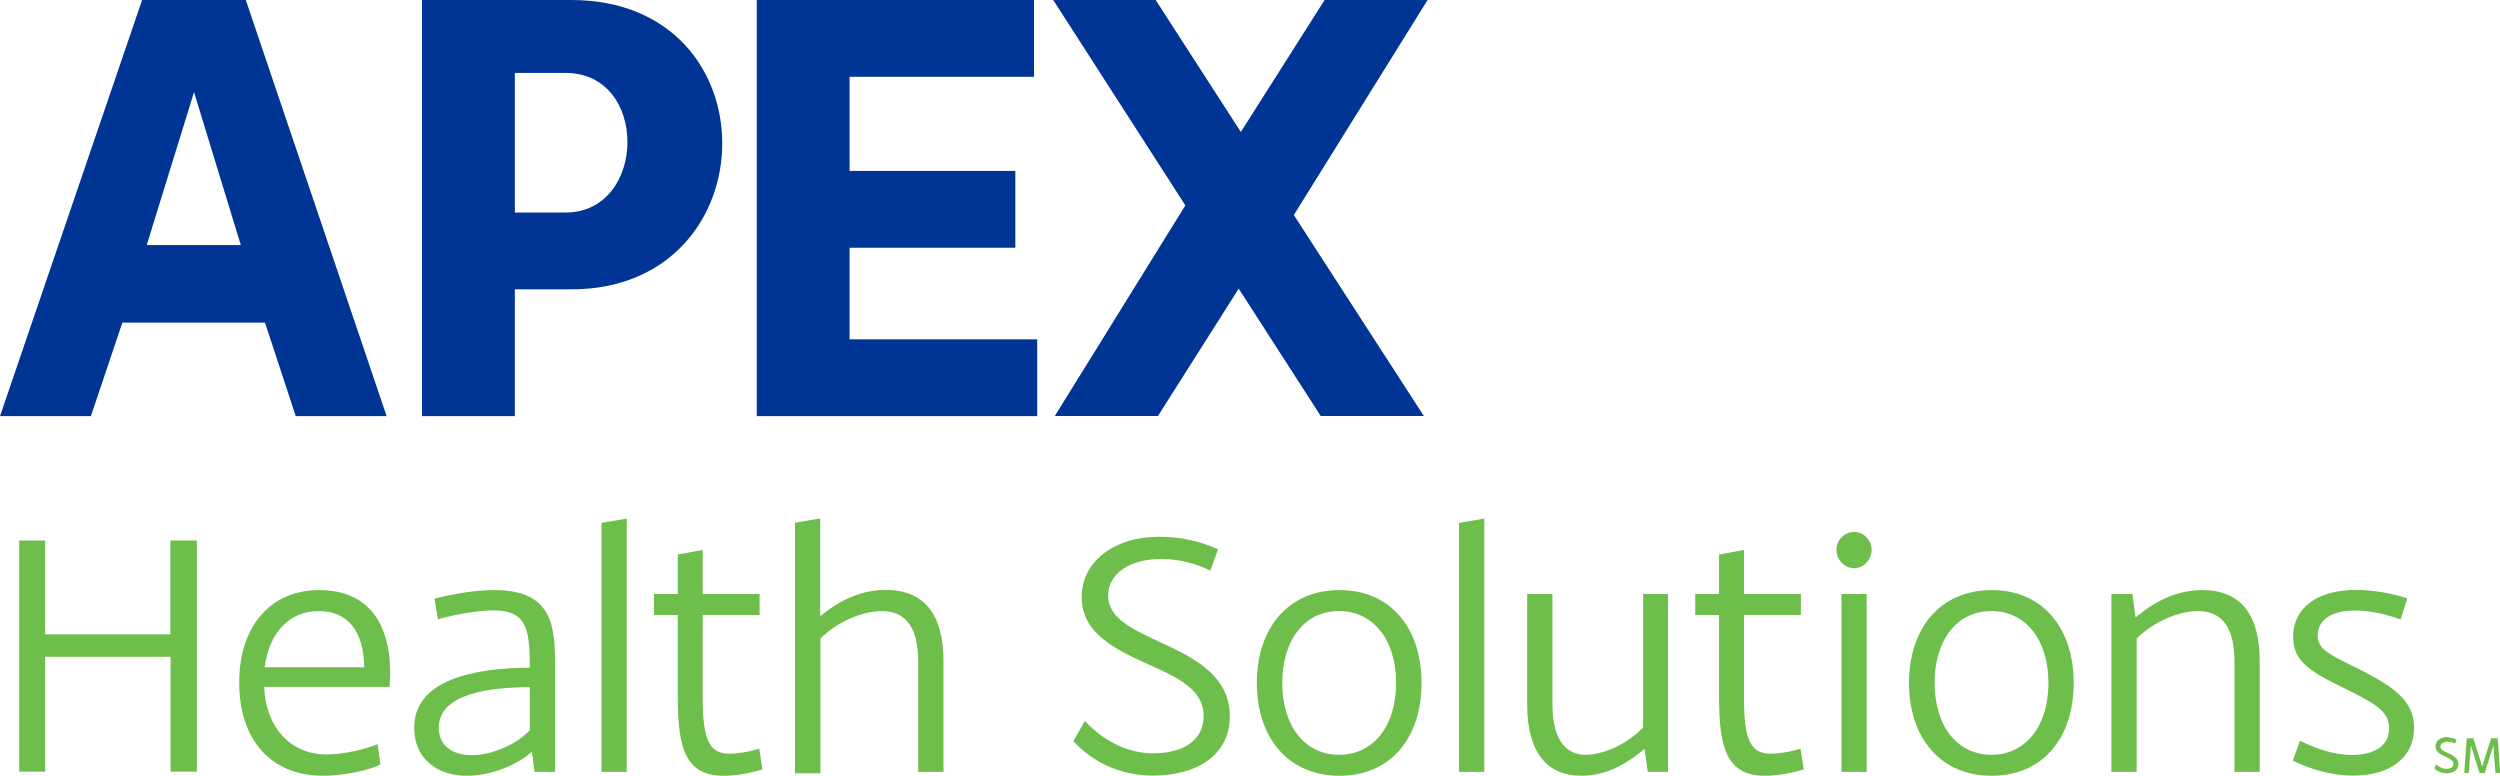 <?xml version="1.0" encoding="utf-8"?>
<!-- Generator: Adobe Illustrator 21.0.2, SVG Export Plug-In . SVG Version: 6.00 Build 0)  -->
<svg version="1.1" id="Layer_1" xmlns="http://www.w3.org/2000/svg" xmlns:xlink="http://www.w3.org/1999/xlink" x="0px" y="0px"
	 viewBox="0 0 140.57 43.62" style="enable-background:new 0 0 140.57 43.62;" xml:space="preserve">
<style type="text/css">
	.st0{fill:#003595;}
	.st1{fill:#6DBE4B;}
</style>
<g>
	<path class="st0" d="M14.9,18.14H6.88L5.11,23.4H0L7.99,0h5.83l7.92,23.4h-5.11L14.9,18.14z M10.91,5.18l-2.66,8.6h5.29L10.91,5.18
		z"/>
	<path class="st0" d="M40.61,8.06c0,4.07-2.84,8.21-8.49,8.21h-3.17v7.13h-5.22V0h8.39C37.8,0,40.61,4,40.61,8.06z M35.28,7.99
		c0-1.98-1.15-3.89-3.49-3.89h-2.84v7.85h2.84C34.13,11.95,35.28,9.93,35.28,7.99z"/>
	<path class="st0" d="M58.32,19.08v4.32H42.55V0h15.59v4.32H47.77v5.29h9.32v4.32h-9.32v5.15H58.32z"/>
	<path class="st0" d="M72.75,12.09l7.31,11.3h-5.8l-4.61-7.16l-4.54,7.16h-5.8l7.34-11.84L59.22,0h5.76l4.79,7.42L74.48,0h5.79
		L72.75,12.09z"/>
	<path class="st1" d="M11.07,30.39v13H9.59v-6.46H2.54v6.46H1.08v-13h1.46v5.28h7.04v-5.28H11.07z"/>
	<path class="st1" d="M21.91,38.62h-7.06c0.1,2.3,1.5,3.8,3.5,3.8c0.94,0,2.2-0.28,2.88-0.58l0.16,1.14
		c-0.58,0.32-2.04,0.64-3.22,0.64c-2.92,0-4.72-2-4.72-5.24c0-3.18,1.78-5.2,4.48-5.2C20.95,33.17,22.15,35.4,21.91,38.62z
		 M14.88,37.52h5.6c-0.02-2.06-0.96-3.16-2.54-3.16C16.24,34.35,15.12,35.62,14.88,37.52z"/>
	<path class="st1" d="M31.21,37.62v5.78h-1.16l-0.14-1.14c-0.9,0.82-2.4,1.36-3.66,1.36c-1.62,0-2.96-0.92-2.96-2.7
		c0-2.68,3.3-3.36,6.5-3.38c0-2.08-0.14-3.22-2.02-3.22c-0.76,0-2,0.18-3.14,0.5l-0.2-1.16c1.12-0.28,2.3-0.48,3.36-0.48
		C31.21,33.17,31.21,35.4,31.21,37.62z M29.79,41.06v-2.42c-2.26,0-5.12,0.36-5.12,2.28c0,0.92,0.66,1.54,1.86,1.54
		C27.63,42.46,28.99,41.9,29.79,41.06z"/>
	<path class="st1" d="M35.24,43.4h-1.42v-14l1.42-0.24V43.4z"/>
	<path class="st1" d="M42.87,43.26c-0.86,0.26-1.6,0.36-2.18,0.36c-2.18,0-2.58-1.62-2.58-4.44v-4.6h-1.34V33.4h1.34v-2.22l1.4-0.26
		v2.48h3.2v1.18h-3.2v4.62c0,2.34,0.34,3.18,1.5,3.18c0.42,0,1-0.08,1.68-0.28L42.87,43.26z"/>
	<path class="st1" d="M53.05,37.18v6.22h-1.42v-6.2c0-2.18-0.9-2.84-2.06-2.84c-1.06,0-2.46,0.58-3.44,1.54v7.58H44.7V29.39
		l1.42-0.24v5.5c1.18-0.98,2.4-1.48,3.68-1.48C51.93,33.17,53.05,34.5,53.05,37.18z"/>
	<path class="st1" d="M68.49,30.89l-0.44,1.2c-0.8-0.42-1.8-0.66-2.76-0.66c-1.74,0-2.98,0.8-2.98,2.06c0,1.24,1.26,1.86,3.06,2.68
		c1.86,0.86,3.78,1.88,3.78,4.1c0,2.24-1.92,3.34-4.32,3.34c-1.52,0-3.2-0.54-4.48-1.94L61,40.54c1.26,1.34,2.68,1.82,3.84,1.82
		c1.66,0,2.84-0.72,2.84-2.1c0-1.48-1.44-2.16-3.06-2.88c-1.96-0.88-3.8-1.8-3.8-3.8s1.82-3.4,4.36-3.4
		C66.35,30.17,67.57,30.45,68.49,30.89z"/>
	<path class="st1" d="M79.93,38.4c0,3.14-1.78,5.22-4.62,5.22c-2.84,0-4.64-2.1-4.64-5.22s1.8-5.22,4.64-5.22
		C78.15,33.17,79.93,35.28,79.93,38.4z M72.1,38.4c0,2.42,1.26,4.04,3.2,4.04c1.92,0,3.2-1.62,3.2-4.04s-1.28-4.04-3.2-4.04
		C73.36,34.35,72.1,35.98,72.1,38.4z"/>
	<path class="st1" d="M83.46,43.4h-1.42v-14l1.42-0.24V43.4z"/>
	<path class="st1" d="M93.79,33.4v10h-1.14l-0.18-1.3c-1.16,1-2.32,1.52-3.56,1.52c-1.92,0-3.04-1.32-3.04-4V33.4h1.42v6.2
		c0,2.18,0.9,2.84,1.86,2.84c1,0,2.32-0.58,3.24-1.54v-7.5H93.79z"/>
	<path class="st1" d="M101.42,43.26c-0.86,0.26-1.6,0.36-2.18,0.36c-2.18,0-2.58-1.62-2.58-4.44v-4.6h-1.34V33.4h1.34v-2.22
		l1.4-0.26v2.48h3.2v1.18h-3.2v4.62c0,2.34,0.34,3.18,1.5,3.18c0.42,0,1-0.08,1.68-0.28L101.42,43.26z"/>
	<path class="st1" d="M103.26,30.91c0-0.54,0.44-1,1-1c0.52,0,0.98,0.46,0.98,1c0,0.56-0.46,1.04-0.98,1.04
		C103.7,31.95,103.26,31.47,103.26,30.91z M104.96,43.4h-1.42v-10h1.42V43.4z"/>
	<path class="st1" d="M116.6,38.4c0,3.14-1.78,5.22-4.62,5.22c-2.84,0-4.64-2.1-4.64-5.22s1.8-5.22,4.64-5.22
		C114.82,33.17,116.6,35.28,116.6,38.4z M108.78,38.4c0,2.42,1.26,4.04,3.2,4.04c1.92,0,3.2-1.62,3.2-4.04s-1.28-4.04-3.2-4.04
		C110.04,34.35,108.78,35.98,108.78,38.4z"/>
	<path class="st1" d="M127.06,37.18v6.22h-1.42v-6.2c0-2.18-0.9-2.84-2.06-2.84c-1.06,0-2.46,0.58-3.44,1.54v7.5h-1.42v-10h1.18
		l0.18,1.32c1.2-1.02,2.44-1.54,3.74-1.54C125.94,33.17,127.06,34.5,127.06,37.18z"/>
	<path class="st1" d="M135.36,33.65l-0.38,1.18c-0.7-0.26-1.68-0.5-2.56-0.5c-1.3,0-2.1,0.5-2.1,1.4c0,0.74,0.56,1.04,2.18,1.82
		c2.06,1.04,3.24,1.82,3.24,3.38c0,1.66-1.34,2.68-3.42,2.68c-1.12,0-2.3-0.3-3.4-0.84l0.4-1.12c0.96,0.48,1.98,0.8,2.92,0.8
		c1.32,0,2.1-0.56,2.1-1.5c0-0.98-0.86-1.42-2.46-2.22c-1.88-0.92-2.94-1.48-2.94-2.92c0-1.64,1.36-2.64,3.54-2.64
		C133.42,33.17,134.64,33.38,135.36,33.65z"/>
</g>
<g>
	<path class="st1" d="M138.12,41.58l-0.07,0.23c-0.14-0.07-0.29-0.1-0.43-0.1c-0.24,0-0.4,0.11-0.4,0.27c0,0.16,0.17,0.25,0.42,0.36
		c0.31,0.14,0.59,0.3,0.59,0.63c0,0.34-0.29,0.51-0.67,0.51c-0.22,0-0.48-0.08-0.68-0.27l0.1-0.23c0.21,0.19,0.41,0.25,0.58,0.25
		c0.23,0,0.39-0.1,0.39-0.28c0-0.2-0.2-0.29-0.44-0.4c-0.31-0.14-0.57-0.29-0.57-0.58c0-0.31,0.28-0.53,0.67-0.53
		C137.78,41.47,137.96,41.51,138.12,41.58z"/>
	<path class="st1" d="M140.31,43.46l-0.11-1.55l-0.49,1.55h-0.29l-0.49-1.55l-0.11,1.55h-0.26l0.14-1.95h0.37l0.5,1.6l0.5-1.6h0.37
		l0.14,1.95H140.31z"/>
</g>
</svg>
